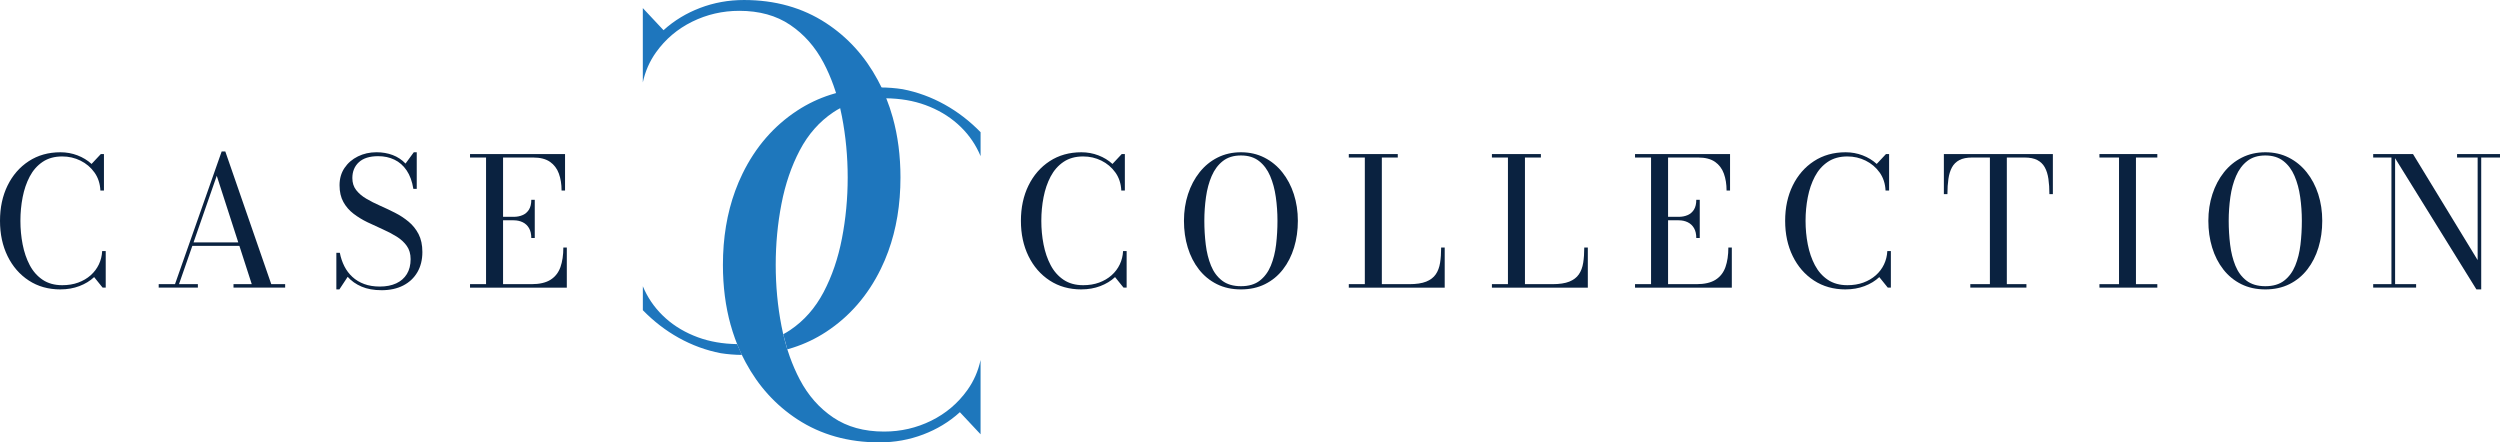 <svg viewBox="0 0 273.903 48.469" xmlns="http://www.w3.org/2000/svg" data-name="Layer 2" id="Layer_2">
  <defs>
    <style>
      .cls-1 {
        fill: #1e77bc;
      }

      .cls-2 {
        fill: #1e76bd;
      }

      .cls-3 {
        fill: #0a2240;
      }
    </style>
  </defs>
  <g data-name="Layer 1" id="Layer_1-2">
    <g>
      <path d="M6.625,31.708c-1.32,0-2.478-.325-3.474-.976-.995-.65-1.769-1.542-2.322-2.673-.553-1.131-.829-2.419-.829-3.863,0-1.45.276-2.74.829-3.869.553-1.128,1.327-2.018,2.322-2.668.995-.65,2.153-.976,3.474-.976.65,0,1.27.112,1.859.337.589.224,1.104.538,1.547.942l1.015-1.083h.342v4h-.39c-.033-.761-.249-1.421-.649-1.981s-.911-.992-1.532-1.298c-.621-.306-1.286-.459-1.995-.459-.846,0-1.563.198-2.151.595-.589.397-1.06.932-1.415,1.605-.355.673-.613,1.429-.776,2.268-.163.839-.244,1.701-.244,2.585,0,.885.081,1.746.244,2.586.163.839.421,1.595.776,2.268.354.673.826,1.209,1.415,1.605.589.397,1.306.595,2.151.595.644,0,1.228-.096,1.751-.288.523-.192.977-.459,1.361-.8.384-.342.683-.738.898-1.19.215-.452.335-.938.361-1.459h.39v4h-.342l-.927-1.151c-.443.416-.981.745-1.615.986-.634.24-1.325.361-2.073.361Z" class="cls-3"></path>
      <path d="M24.685,16.595l5.035,14.538h1.522v.38h-5.659v-.38h2l-3.835-11.874-4.137,11.874h2.069v.38h-4.293v-.38h1.786l5.113-14.538h.4ZM20.997,26.937v-.38h6.322v.38h-6.322Z" class="cls-3"></path>
      <path d="M41.798,31.795c-.839,0-1.564-.13-2.176-.39-.611-.26-1.122-.618-1.532-1.073l-.907,1.375h-.332v-4.01h.38c.104.533.27,1.024.497,1.473s.522.839.883,1.171c.361.332.79.591,1.288.776.498.186,1.072.278,1.722.278.689,0,1.286-.117,1.79-.351s.893-.574,1.166-1.02c.273-.446.41-.99.41-1.634,0-.572-.14-1.055-.42-1.449s-.652-.735-1.117-1.024c-.465-.289-.974-.557-1.527-.8-.553-.244-1.106-.499-1.659-.766s-1.062-.577-1.527-.932c-.465-.354-.838-.784-1.117-1.288-.28-.504-.42-1.117-.42-1.839,0-.722.182-1.353.546-1.893.364-.54.854-.961,1.468-1.264.615-.302,1.293-.454,2.034-.454.644,0,1.236.102,1.776.307s1.008.516,1.405.932l.907-1.239h.322v4.01h-.371c-.13-.813-.374-1.485-.732-2.015-.358-.53-.803-.923-1.337-1.18-.533-.257-1.129-.385-1.786-.385-.93,0-1.634.219-2.112.659-.478.439-.717,1.02-.717,1.741,0,.514.138.95.415,1.307.276.358.642.672,1.098.942s.956.525,1.503.766c.546.241,1.093.499,1.639.776.547.276,1.047.603,1.503.981.455.377.821.834,1.098,1.37.276.537.415,1.189.415,1.957,0,.845-.182,1.582-.546,2.21-.364.628-.881,1.114-1.551,1.459-.67.345-1.464.517-2.381.517Z" class="cls-3"></path>
      <path d="M51.496,31.513v-.38h1.756v-13.874h-1.756v-.38h10.411v4h-.38c0-.696-.099-1.317-.298-1.863-.198-.546-.524-.976-.976-1.288-.452-.312-1.059-.468-1.82-.468h-3.317v13.874h3.112c.891,0,1.59-.163,2.098-.488s.867-.787,1.078-1.385c.211-.599.317-1.311.317-2.137h.38v4.391h-10.606ZM58.209,26.078c0-.436-.083-.796-.249-1.083-.166-.286-.395-.501-.688-.644-.293-.143-.624-.215-.995-.215h-1.629v-.38h1.629c.371,0,.702-.065.995-.195.293-.13.522-.332.688-.605.166-.273.249-.628.249-1.063h.38v4.185h-.38Z" class="cls-3"></path>
      <path d="M118.477,31.708c-1.32,0-2.478-.325-3.474-.976-.995-.65-1.769-1.542-2.322-2.673-.553-1.131-.829-2.419-.829-3.863,0-1.45.276-2.74.829-3.869.553-1.128,1.327-2.018,2.322-2.668.995-.65,2.153-.976,3.474-.976.65,0,1.27.112,1.859.337.589.224,1.104.538,1.547.942l1.015-1.083h.342v4h-.39c-.033-.761-.249-1.421-.649-1.981s-.911-.992-1.532-1.298c-.621-.306-1.286-.459-1.995-.459-.846,0-1.563.198-2.151.595-.589.397-1.06.932-1.415,1.605-.355.673-.613,1.429-.776,2.268-.163.839-.244,1.701-.244,2.585,0,.885.081,1.746.244,2.586.163.839.421,1.595.776,2.268.354.673.826,1.209,1.415,1.605.589.397,1.306.595,2.151.595.644,0,1.228-.096,1.751-.288.523-.192.977-.459,1.361-.8.384-.342.683-.738.898-1.19.215-.452.335-.938.361-1.459h.39v4h-.342l-.927-1.151c-.443.416-.981.745-1.615.986-.634.24-1.325.361-2.073.361Z" class="cls-3"></path>
      <path d="M135.961,31.708c-.989,0-1.87-.193-2.644-.58s-1.429-.925-1.966-1.615c-.537-.689-.943-1.487-1.22-2.395-.277-.907-.415-1.881-.415-2.922,0-1.04.148-2.015.444-2.922.296-.907.717-1.706,1.264-2.395.546-.689,1.203-1.228,1.971-1.615s1.623-.581,2.566-.581c.943,0,1.797.194,2.561.581.765.387,1.421.925,1.971,1.615.549.69.971,1.488,1.263,2.395.293.907.44,1.882.44,2.922,0,1.041-.139,2.015-.415,2.922-.276.908-.681,1.706-1.215,2.395-.533.69-1.187,1.228-1.961,1.615-.775.387-1.656.58-2.644.58ZM135.961,31.356c.852,0,1.54-.203,2.063-.61s.927-.953,1.21-1.639c.283-.686.475-1.455.576-2.307.1-.852.151-1.72.151-2.605,0-.885-.06-1.753-.181-2.605-.12-.852-.327-1.621-.62-2.307s-.7-1.233-1.22-1.639c-.521-.406-1.18-.61-1.981-.61s-1.46.203-1.981.61c-.52.407-.928.953-1.224,1.639s-.504,1.455-.624,2.307c-.12.852-.181,1.72-.181,2.605,0,.885.052,1.753.156,2.605.104.852.296,1.621.576,2.307s.684,1.233,1.215,1.639c.53.406,1.218.61,2.064.61Z" class="cls-3"></path>
      <path d="M147.776,31.513v-.38h1.756v-13.874h-1.756v-.38h5.366v.38h-1.746v13.874h3.015c.767,0,1.382-.093,1.844-.278.462-.186.811-.452,1.049-.8.237-.348.395-.769.473-1.263.078-.494.117-1.051.117-1.669h.39v4.391h-10.508Z" class="cls-3"></path>
      <path d="M163.456,31.513v-.38h1.756v-13.874h-1.756v-.38h5.366v.38h-1.746v13.874h3.015c.767,0,1.382-.093,1.844-.278.462-.186.811-.452,1.049-.8.237-.348.395-.769.473-1.263.078-.494.117-1.051.117-1.669h.39v4.391h-10.508Z" class="cls-3"></path>
      <path d="M179.135,31.513v-.38h1.756v-13.874h-1.756v-.38h10.411v4h-.381c0-.696-.099-1.317-.298-1.863-.198-.546-.523-.976-.976-1.288s-1.058-.468-1.819-.468h-3.317v13.874h3.112c.891,0,1.59-.163,2.098-.488s.867-.787,1.078-1.385c.211-.599.317-1.311.317-2.137h.38v4.391h-10.605ZM185.847,26.078c0-.436-.083-.796-.248-1.083-.166-.286-.395-.501-.688-.644s-.624-.215-.996-.215h-1.629v-.38h1.629c.371,0,.703-.065.996-.195.293-.13.522-.332.688-.605.166-.273.248-.628.248-1.063h.38v4.185h-.38Z" class="cls-3"></path>
      <path d="M202.209,31.708c-1.321,0-2.478-.325-3.474-.976-.995-.65-1.769-1.542-2.322-2.673-.553-1.131-.83-2.419-.83-3.863,0-1.45.277-2.74.83-3.869.553-1.128,1.327-2.018,2.322-2.668.996-.65,2.153-.976,3.474-.976.65,0,1.27.112,1.859.337.589.224,1.104.538,1.547.942l1.015-1.083h.342v4h-.39c-.033-.761-.249-1.421-.649-1.981-.4-.559-.911-.992-1.532-1.298-.621-.306-1.286-.459-1.995-.459-.846,0-1.563.198-2.152.595s-1.06.932-1.415,1.605c-.354.673-.613,1.429-.776,2.268-.163.839-.244,1.701-.244,2.585,0,.885.081,1.746.244,2.586.162.839.421,1.595.776,2.268s.826,1.209,1.415,1.605c.589.397,1.306.595,2.152.595.644,0,1.227-.096,1.751-.288.523-.192.977-.459,1.361-.8.384-.342.683-.738.897-1.19.215-.452.335-.938.361-1.459h.39v4h-.341l-.927-1.151c-.442.416-.981.745-1.615.986-.634.24-1.325.361-2.073.361Z" class="cls-3"></path>
      <path d="M215.869,31.513v-.38h2.147v-13.874h-1.952c-.572,0-1.036.093-1.39.278-.354.186-.626.452-.814.8-.189.348-.319.769-.39,1.264-.072.494-.108,1.051-.108,1.669h-.39v-4.391h11.942v4.391h-.38c0-.618-.036-1.174-.108-1.669-.071-.494-.203-.915-.395-1.264-.192-.348-.465-.615-.82-.8-.354-.185-.818-.278-1.39-.278h-1.951v13.874h2.147v.38h-6.147Z" class="cls-3"></path>
      <path d="M230.017,31.513v-.38h2.146v-13.874h-2.146v-.38h6.342v.38h-2.342v13.874h2.342v.38h-6.342Z" class="cls-3"></path>
      <path d="M248.194,31.708c-.989,0-1.87-.193-2.644-.58s-1.429-.925-1.966-1.615c-.537-.689-.943-1.487-1.219-2.395-.277-.907-.415-1.881-.415-2.922,0-1.04.148-2.015.444-2.922.295-.907.717-1.706,1.263-2.395.546-.689,1.203-1.228,1.971-1.615s1.623-.581,2.566-.581,1.797.194,2.561.581c.764.387,1.421.925,1.971,1.615.55.69.971,1.488,1.264,2.395.293.907.439,1.882.439,2.922,0,1.041-.139,2.015-.415,2.922-.277.908-.681,1.706-1.215,2.395-.533.69-1.187,1.228-1.961,1.615-.774.387-1.655.58-2.644.58ZM248.194,31.356c.852,0,1.54-.203,2.063-.61.524-.406.927-.953,1.21-1.639.283-.686.474-1.455.575-2.307.101-.852.151-1.72.151-2.605,0-.885-.06-1.753-.181-2.605-.12-.852-.327-1.621-.62-2.307s-.699-1.233-1.22-1.639c-.52-.406-1.18-.61-1.981-.61s-1.46.203-1.981.61c-.521.407-.929.953-1.225,1.639-.296.686-.504,1.455-.624,2.307-.12.852-.181,1.72-.181,2.605,0,.885.052,1.753.156,2.605.104.852.296,1.621.575,2.307.28.686.685,1.233,1.215,1.639.53.406,1.217.61,2.063.61Z" class="cls-3"></path>
      <path d="M262.41,16.878v14.255h2.302v.38h-4.703v-.38h2v-13.874h-2v-.38h2.4ZM273.903,16.878v.38h-2.058v14.449h-.527l-9.191-14.83h2.244l7.083,11.62v-11.24h-2.254v-.38h4.703Z" class="cls-3"></path>
    </g>
    <g>
      <path d="M80.055,35.61c.28,1.006.629,1.973,1.048,2.897.08.179.164.355.25.529.109.223.222.442.337.657,1.402,2.612,3.293,4.695,5.672,6.25,2.577,1.683,5.573,2.525,8.991,2.525,1.683,0,3.287-.29,4.81-.871.741-.283,1.436-.619,2.087-1.012h.001c.688-.414,1.327-.889,1.915-1.425l.125.134,2.142,2.287v-8.14c-.264,1.218-.747,2.315-1.447,3.295-1.035,1.448-2.358,2.567-3.964,3.359-1.609.791-3.33,1.188-5.164,1.188-2.19,0-4.045-.514-5.569-1.541-1.524-1.028-2.745-2.411-3.662-4.154-.417-.791-.781-1.626-1.095-2.504-.188-.525-.358-1.066-.508-1.623-.154-.565-.289-1.146-.404-1.744-.421-2.172-.631-4.403-.631-6.693s.21-4.521.631-6.693c.42-2.171,1.09-4.128,2.007-5.871.917-1.743,2.138-3.128,3.662-4.154.267-.181.546-.345.834-.493,1.353-.699,2.93-1.047,4.735-1.047.06,0,.12,0,.18.002,1.596.017,3.046.264,4.353.743,1.355.496,2.529,1.188,3.523,2.071.993.884,1.768,1.911,2.323,3.081.069.147.135.294.197.444v-2.623c-2.35-2.412-5.29-4.089-8.544-4.712-.784-.123-1.597-.187-2.438-.191-.033-.001-.066-.001-.099-.001-1.681,0-3.261.204-4.738.612-.203.057-.404.117-.605.181-.005.002-.01.004-.017.005-1.291.414-2.502.99-3.631,1.727-2.575,1.684-4.579,3.99-6.01,6.92-.299.612-.568,1.241-.803,1.889-.897,2.451-1.345,5.155-1.345,8.111,0,2.36.283,4.556.849,6.586Z" class="cls-1"></path>
      <path d="M86.262,38.275c.2-.056.397-.114.592-.177.005-.002.01-.004.016-.005,1.291-.413,2.503-.99,3.631-1.727,2.576-1.685,4.579-3.991,6.01-6.92.299-.611.568-1.24.802-1.889.897-2.451,1.344-5.155,1.344-8.112,0-2.36-.282-4.556-.849-6.586-.2-.717-.434-1.414-.705-2.09-.109-.273-.223-.542-.344-.807-.058-.128-.117-.254-.178-.38-.024-.05-.047-.101-.072-.15-.11-.222-.222-.441-.337-.657-1.402-2.612-3.293-4.695-5.673-6.25-2.576-1.683-5.573-2.524-8.99-2.524-1.683,0-3.287.289-4.811.87-.741.283-1.436.619-2.087,1.012h-.001c-.688.415-1.327.89-1.915,1.426l-.124-.135-2.143-2.287v8.14c.264-1.218.747-2.315,1.447-3.295,1.035-1.447,2.358-2.567,3.964-3.358,1.609-.792,3.33-1.188,5.164-1.188,2.19,0,4.046.514,5.569,1.541,1.524,1.028,2.745,2.411,3.663,4.155.417.791.781,1.626,1.094,2.504.096.265.185.535.272.808.083.267.163.539.237.815.075.277.146.558.212.842.069.296.133.597.192.901.421,2.172.632,4.403.632,6.693s-.211,4.521-.632,6.692c-.42,2.171-1.09,4.129-2.007,5.871-.918,1.744-2.138,3.128-3.663,4.155-.245.165-.499.317-.762.455M80.76,37.701c-1.571-.023-2.997-.271-4.286-.743-1.355-.496-2.529-1.187-3.523-2.071-.993-.885-1.768-1.911-2.323-3.081-.069-.147-.136-.294-.197-.444v2.623c2.349,2.413,5.29,4.09,8.544,4.713.744.116,1.512.179,2.306.188" class="cls-2"></path>
    </g>
  </g>
</svg>